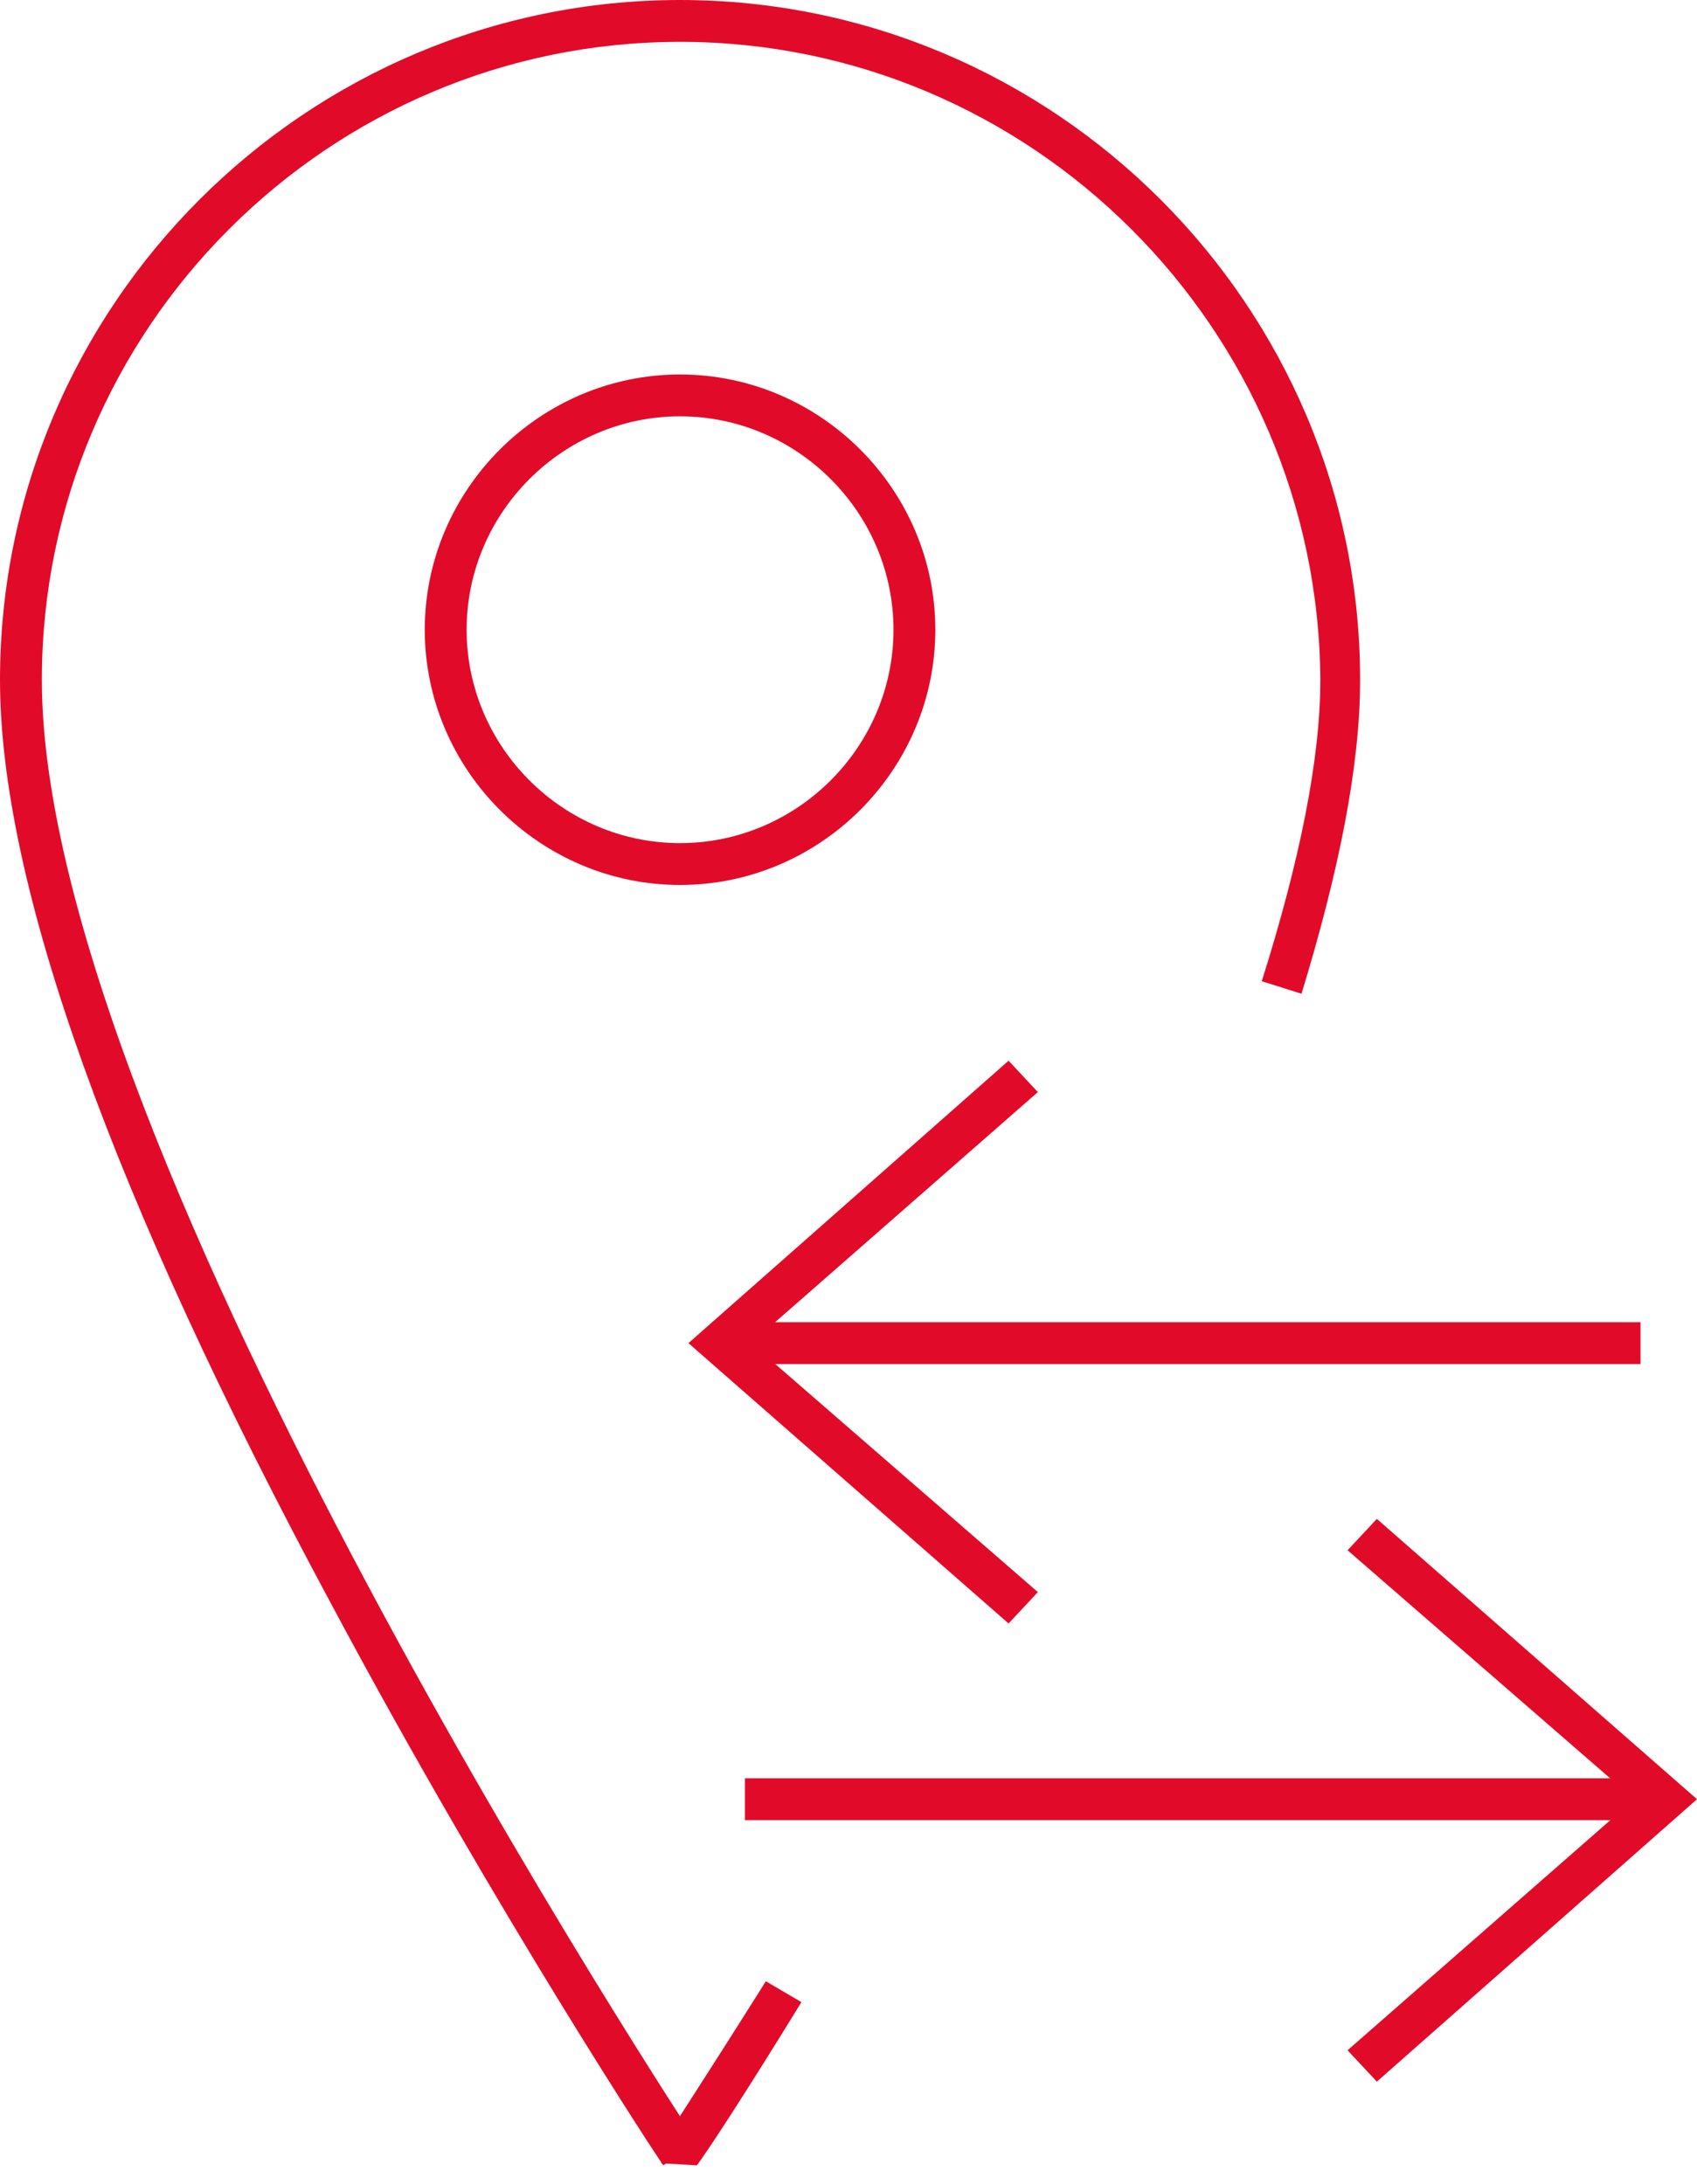 <?xml version="1.0" encoding="utf-8"?>
<!-- Generator: Adobe Illustrator 21.0.0, SVG Export Plug-In . SVG Version: 6.00 Build 0)  -->
<svg version="1.1" id="Layer_1" xmlns="http://www.w3.org/2000/svg" xmlns:xlink="http://www.w3.org/1999/xlink" x="0px" y="0px"
	 viewBox="0 0 81.1 104.4" style="enable-background:new 0 0 81.1 104.4;" xml:space="preserve">
<style type="text/css">
	.st0{fill:#E10B29;}
</style>
<path class="st0" d="M33.3,103.5l-1.7-0.1l0.1-1c0.3-0.5,2.2-3.4,4.9-7.7l1.7,1C35.6,100.1,33.7,103,33.3,103.5z"/>
<path class="st0" d="M31.7,103.5c-0.1-0.1-8-12.1-15.8-26.7C5.3,57.1,0,42.2,0,32.5C0,14.6,14.6,0,32.5,0S65,14.6,65,32.5
	c0,4.1-1,9.1-2.8,15l-1.9-0.6c1.8-5.7,2.8-10.6,2.8-14.4C63,15.7,49.3,2,32.5,2S2,15.7,2,32.5c0,22.5,31,69.4,31.3,69.9L31.7,103.5z
	"/>
<path class="st0" d="M32.5,42.3c-6.7,0-12.2-5.5-12.2-12.2s5.5-12.2,12.2-12.2c6.7,0,12.2,5.5,12.2,12.2S39.2,42.3,32.5,42.3z
	 M32.5,19.9c-5.6,0-10.2,4.6-10.2,10.2s4.6,10.2,10.2,10.2c5.6,0,10.2-4.6,10.2-10.2S38.1,19.9,32.5,19.9z"/>
<g>
	<polygon class="st0" points="65.8,99.5 64.4,98 78.1,86 64.4,74.1 65.8,72.6 81.1,86 	"/>
	<rect x="35.6" y="85" class="st0" width="44" height="2"/>
</g>
<g>
	<polygon class="st0" points="48.2,77.6 32.9,64.2 48.2,50.7 49.6,52.2 35.9,64.2 49.6,76.1 	"/>
	<rect x="34.4" y="63.2" class="st0" width="44" height="2"/>
</g>
</svg>
